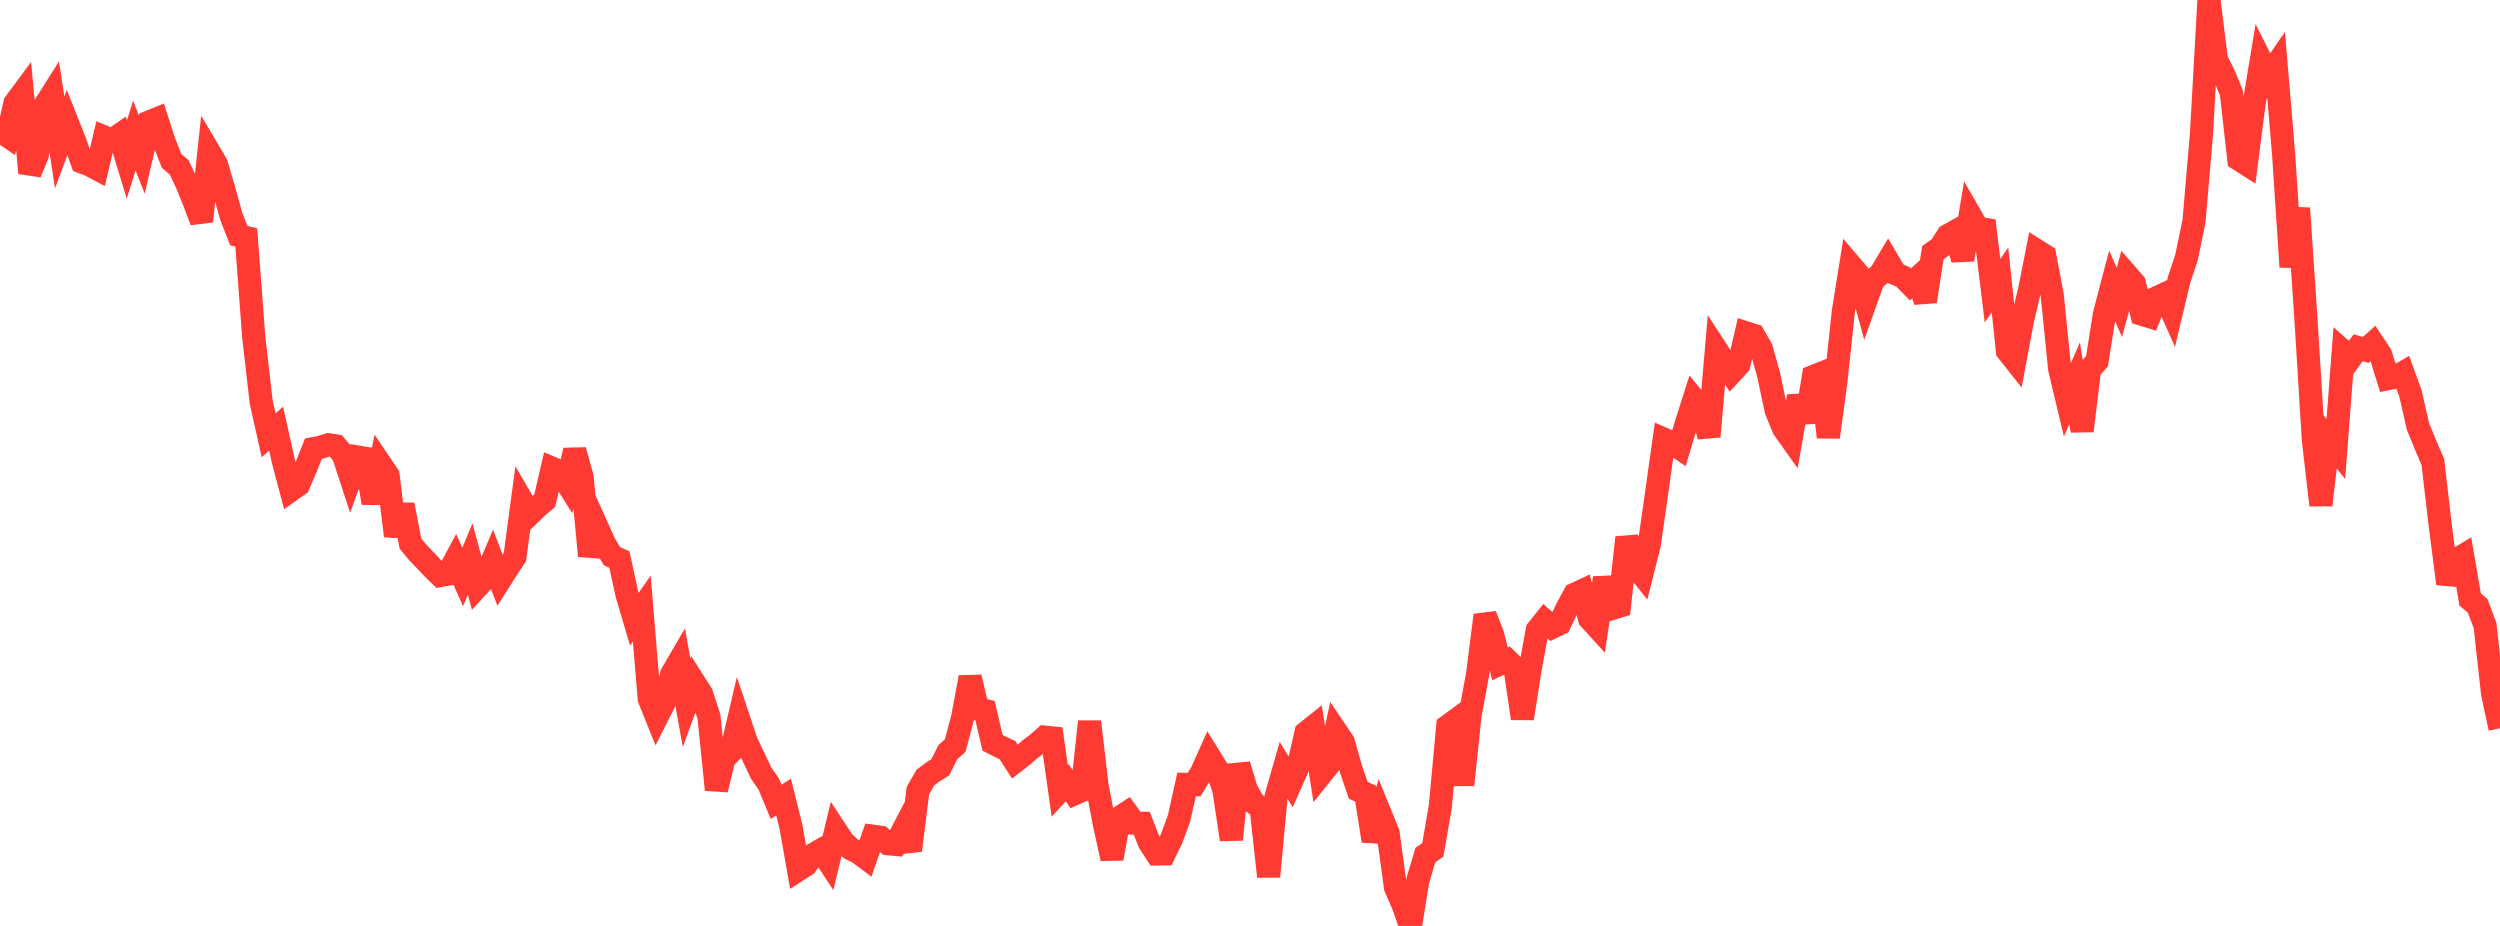 <?xml version="1.0" standalone="no"?>
<!DOCTYPE svg PUBLIC "-//W3C//DTD SVG 1.1//EN" "http://www.w3.org/Graphics/SVG/1.1/DTD/svg11.dtd">

<svg width="135" height="50" viewBox="0 0 135 50" preserveAspectRatio="none" 
  xmlns="http://www.w3.org/2000/svg"
  xmlns:xlink="http://www.w3.org/1999/xlink">


<polyline points="0.0, 7.064 0.403, 7.34 0.806, 5.576 1.209, 5.032 1.612, 9.342 2.015, 8.365 2.418, 5.702 2.821, 5.063 3.224, 7.692 3.627, 6.601 4.03, 7.618 4.433, 8.75 4.836, 8.905 5.239, 9.118 5.642, 7.407 6.045, 7.573 6.448, 7.294 6.851, 8.611 7.254, 7.322 7.657, 8.349 8.06, 6.586 8.463, 6.422 8.866, 7.676 9.269, 8.695 9.672, 9.033 10.075, 9.885 10.478, 10.868 10.881, 11.944 11.284, 8.186 11.687, 8.868 12.09, 10.249 12.493, 11.695 12.896, 12.723 13.299, 12.826 13.701, 18.19 14.104, 21.709 14.507, 23.51 14.91, 23.144 15.313, 24.952 15.716, 26.465 16.119, 26.179 16.522, 25.239 16.925, 24.225 17.328, 24.149 17.731, 24.016 18.134, 24.079 18.537, 24.553 18.94, 25.783 19.343, 24.684 19.746, 24.751 20.149, 27.161 20.552, 25.07 20.955, 25.664 21.358, 28.942 21.761, 27.262 22.164, 29.352 22.567, 29.84 22.97, 30.259 23.373, 30.687 23.776, 31.079 24.179, 31.005 24.582, 30.253 24.985, 31.158 25.388, 30.188 25.791, 31.674 26.194, 31.233 26.597, 30.274 27.0, 31.326 27.403, 30.691 27.806, 30.08 28.209, 27.07 28.612, 27.761 29.015, 27.372 29.418, 27.028 29.821, 25.287 30.224, 25.457 30.627, 26.101 31.03, 24.316 31.433, 25.762 31.836, 30.018 32.239, 28.451 32.642, 29.343 33.045, 30.036 33.448, 30.214 33.851, 32.075 34.254, 33.439 34.657, 32.862 35.06, 37.737 35.463, 38.738 35.866, 37.943 36.269, 36.408 36.672, 35.716 37.075, 37.948 37.478, 36.836 37.881, 37.468 38.284, 38.704 38.687, 42.645 39.09, 40.973 39.493, 40.572 39.896, 38.849 40.299, 40.059 40.701, 40.898 41.104, 41.753 41.507, 42.328 41.91, 43.297 42.313, 43.041 42.716, 44.665 43.119, 46.966 43.522, 46.706 43.925, 46.135 44.328, 45.906 44.731, 46.52 45.134, 44.846 45.537, 45.457 45.94, 45.837 46.343, 46.028 46.746, 46.33 47.149, 45.159 47.552, 45.214 47.955, 45.559 48.358, 45.598 48.761, 44.83 49.164, 45.92 49.567, 42.69 49.97, 41.989 50.373, 41.686 50.776, 41.434 51.179, 40.623 51.582, 40.26 51.985, 38.736 52.388, 36.572 52.791, 38.289 53.194, 38.376 53.597, 40.113 54.0, 40.319 54.403, 40.508 54.806, 41.132 55.209, 40.82 55.612, 40.465 56.015, 40.162 56.418, 39.805 56.821, 39.847 57.224, 42.704 57.627, 42.264 58.03, 42.86 58.433, 42.678 58.836, 38.971 59.239, 42.415 59.642, 44.521 60.045, 46.363 60.448, 44.15 60.851, 43.889 61.254, 44.449 61.657, 44.456 62.06, 45.493 62.463, 46.114 62.866, 46.109 63.269, 45.278 63.672, 44.177 64.075, 42.36 64.478, 42.371 64.881, 41.717 65.284, 40.818 65.687, 41.469 66.09, 42.647 66.493, 45.336 66.896, 41.297 67.299, 42.64 67.701, 43.348 68.104, 43.662 68.507, 47.334 68.91, 43.005 69.313, 41.597 69.716, 42.254 70.119, 41.342 70.522, 39.569 70.925, 39.246 71.328, 41.824 71.731, 41.323 72.134, 39.47 72.537, 40.07 72.94, 41.495 73.343, 42.673 73.746, 42.86 74.149, 45.408 74.552, 43.989 74.955, 44.979 75.358, 47.927 75.761, 48.849 76.164, 50.0 76.567, 47.525 76.97, 46.171 77.373, 45.893 77.776, 43.556 78.179, 39.207 78.582, 38.913 78.985, 42.384 79.388, 38.579 79.791, 36.411 80.194, 33.219 80.597, 34.265 81.0, 35.847 81.403, 35.659 81.806, 36.056 82.209, 38.795 82.612, 36.215 83.015, 34.024 83.418, 33.518 83.821, 33.872 84.224, 33.679 84.627, 32.831 85.03, 32.091 85.433, 31.903 85.836, 33.41 86.239, 33.854 86.642, 31.21 87.045, 32.861 87.448, 32.734 87.851, 29.025 88.254, 30.499 88.657, 31.004 89.06, 29.41 89.463, 26.588 89.866, 23.722 90.269, 23.898 90.672, 24.174 91.075, 22.826 91.478, 21.56 91.881, 22.05 92.284, 23.573 92.687, 18.884 93.09, 19.503 93.493, 20.131 93.896, 19.695 94.299, 17.979 94.701, 18.109 95.104, 18.808 95.507, 20.24 95.91, 22.155 96.313, 23.138 96.716, 23.706 97.119, 21.398 97.522, 22.784 97.925, 20.329 98.328, 20.169 98.731, 23.605 99.134, 20.621 99.537, 16.858 99.94, 14.33 100.343, 14.804 100.746, 16.27 101.149, 15.14 101.552, 14.775 101.955, 14.099 102.358, 14.782 102.761, 14.953 103.164, 15.36 103.567, 14.995 103.97, 16.277 104.373, 13.641 104.776, 13.355 105.179, 12.724 105.582, 12.499 105.985, 14.022 106.388, 11.617 106.791, 12.319 107.194, 12.387 107.597, 15.698 108.0, 15.112 108.403, 18.957 108.806, 19.465 109.209, 17.311 109.612, 15.593 110.015, 13.551 110.418, 13.805 110.821, 15.951 111.224, 19.934 111.627, 21.617 112.03, 20.698 112.433, 23.267 112.836, 19.955 113.239, 19.502 113.642, 16.957 114.045, 15.418 114.448, 16.329 114.851, 14.838 115.254, 15.301 115.657, 16.966 116.06, 17.09 116.463, 16.076 116.866, 15.888 117.269, 16.793 117.672, 15.104 118.075, 13.889 118.478, 11.93 118.881, 7.218 119.284, 0.0 119.687, 3.234 120.09, 4.031 120.493, 5.006 120.896, 8.602 121.299, 8.86 121.701, 5.726 122.104, 3.297 122.507, 4.1 122.91, 3.516 123.313, 8.301 123.716, 14.412 124.119, 11.242 124.522, 17.255 124.925, 23.781 125.328, 27.276 125.731, 23.744 126.134, 24.245 126.537, 18.971 126.94, 19.327 127.343, 18.776 127.746, 18.898 128.149, 18.537 128.552, 19.145 128.955, 20.445 129.358, 20.366 129.761, 20.132 130.164, 21.244 130.567, 23.018 130.97, 24.008 131.373, 24.943 131.776, 28.392 132.179, 31.519 132.582, 30.264 132.985, 30.021 133.388, 32.372 133.791, 32.711 134.194, 33.78 134.597, 37.431 135.0, 39.326" fill="none" stroke="#ff3a33" stroke-width="1.25"/>

</svg>